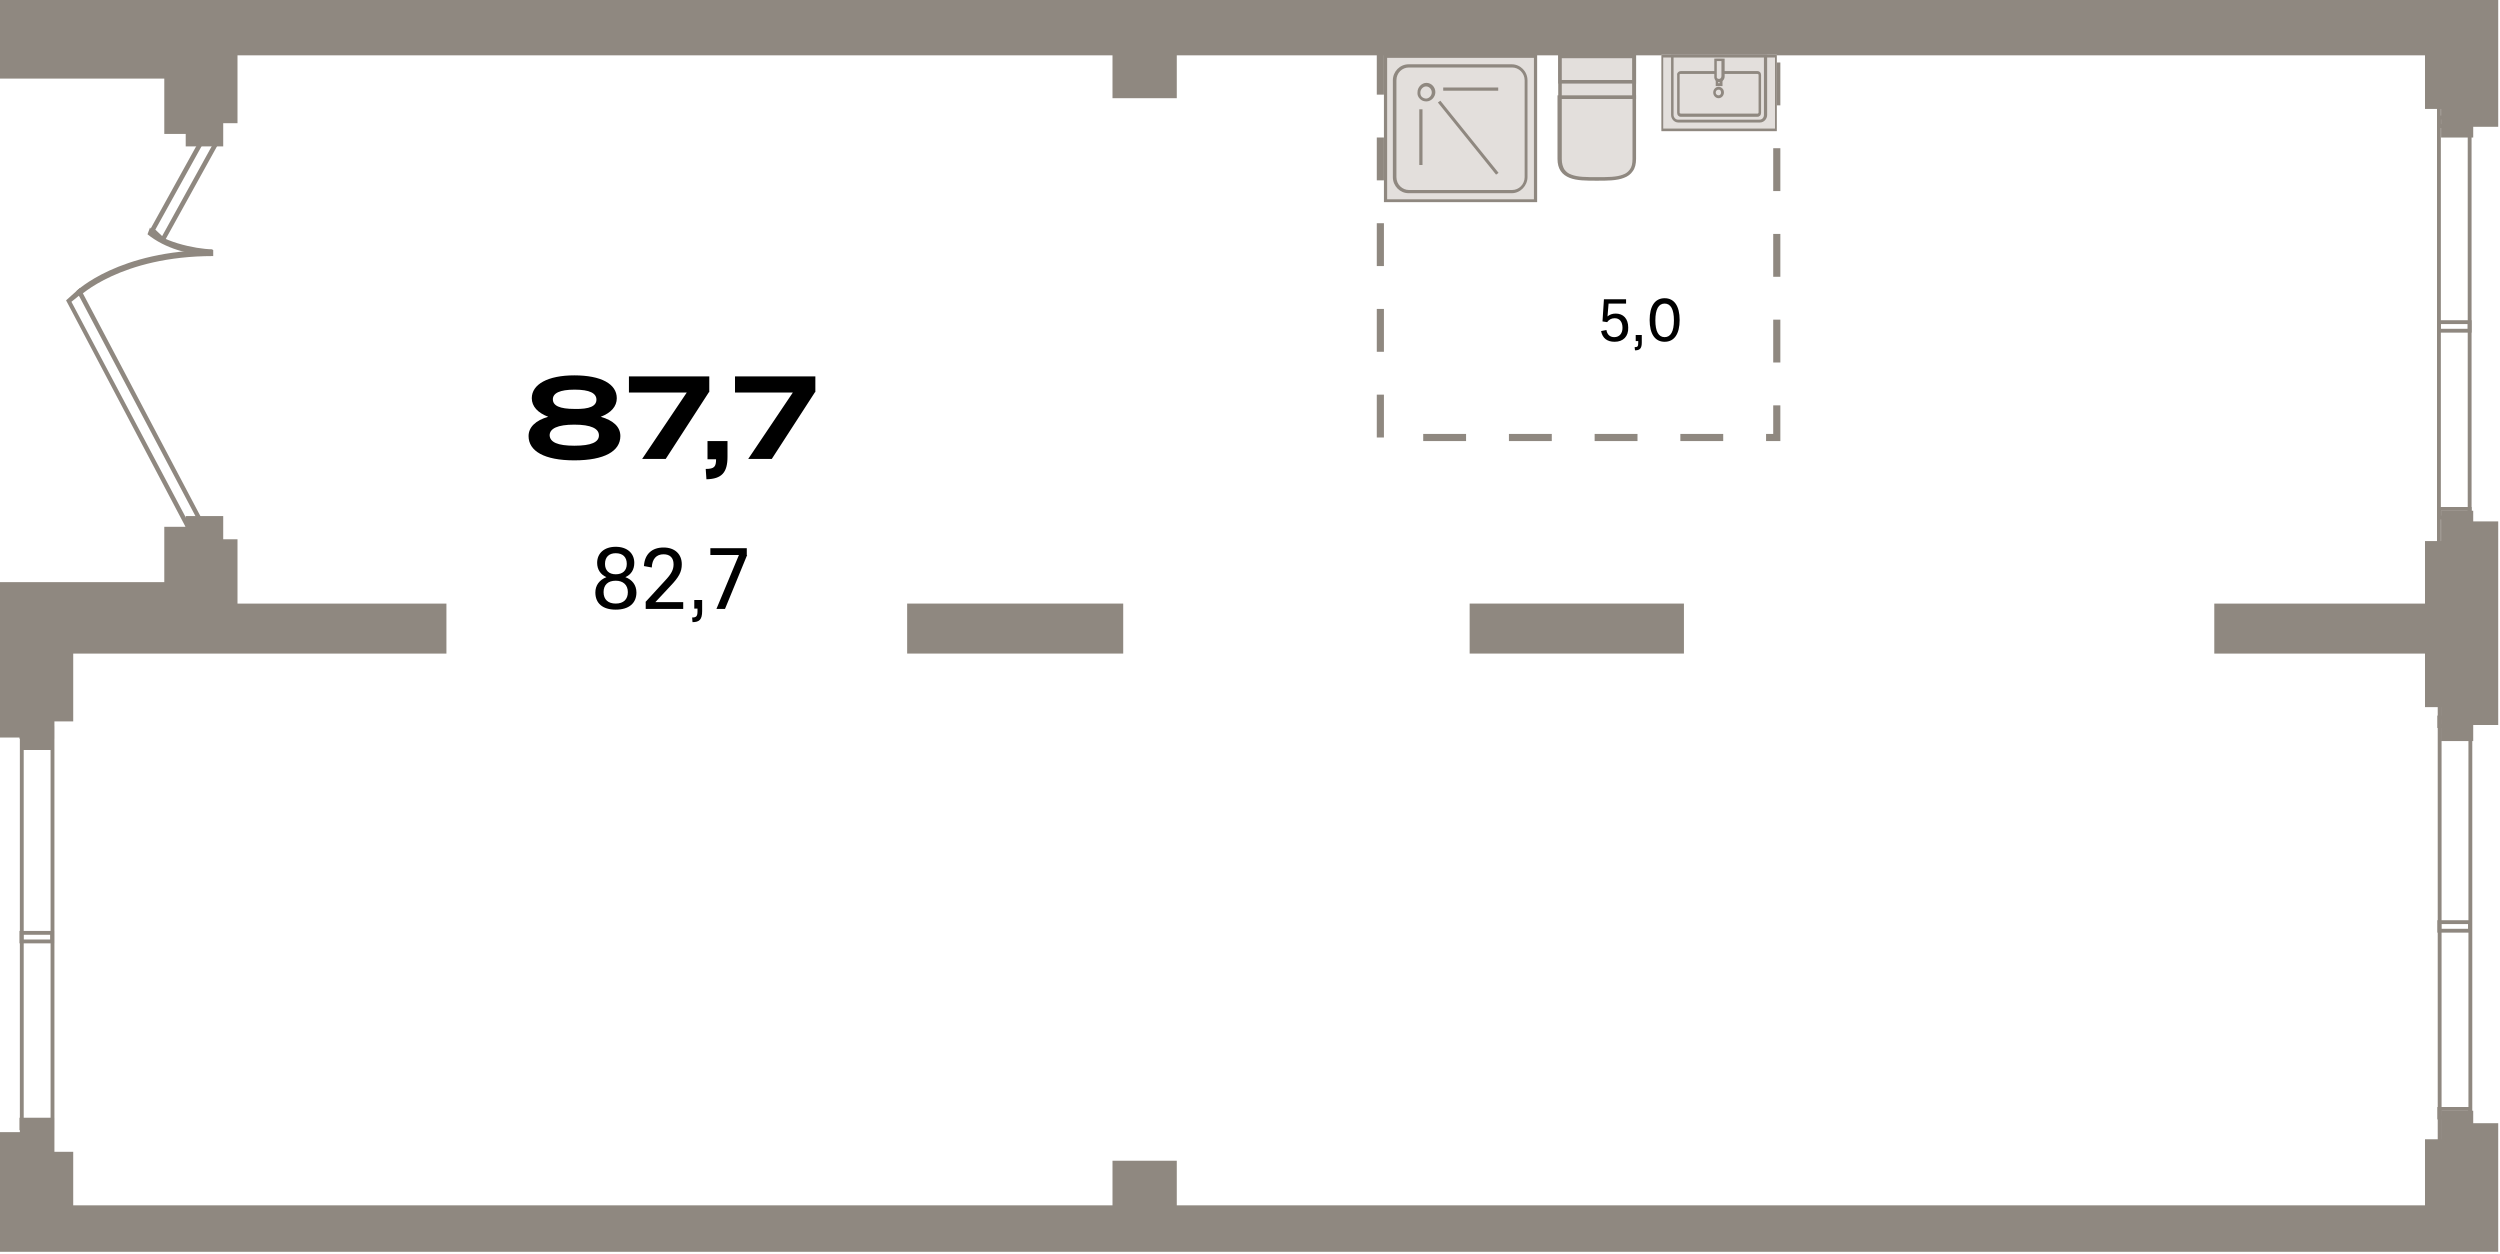 <?xml version="1.0" encoding="utf-8"?>
<!-- Generator: Adobe Illustrator 27.2.0, SVG Export Plug-In . SVG Version: 6.00 Build 0)  -->
<svg version="1.1" id="Layer_1" xmlns="http://www.w3.org/2000/svg" xmlns:xlink="http://www.w3.org/1999/xlink" x="0px" y="0px"
	 viewBox="0 0 700 351" style="enable-background:new 0 0 700 351;" xml:space="preserve">
<g id="_x38_-1-3">
	<g id="_x38_-1-3_x5F_2">
		<g id="Ñ_x81_Ñ_x82_Ð_xB5_Ð_xBD_Ñ_x8B_">
			<g id="Group_1714">
				<rect id="Rectangle_199" x="682.9" y="26" style="fill:none;stroke:#8F8880;stroke-width:1.076;" width="8.6" height="129.9"/>
				
					<rect id="Rectangle_200" x="682.9" y="142.5" style="fill:none;stroke:#8F8880;stroke-width:1.076;stroke-miterlimit:4;" width="8.6" height="2.4"/>
				
					<rect id="Rectangle_201" x="682.9" y="90.2" style="fill:none;stroke:#8F8880;stroke-width:1.076;stroke-miterlimit:4;" width="8.6" height="2.4"/>
				
					<rect id="Rectangle_202" x="682.9" y="32.9" style="fill:none;stroke:#8F8880;stroke-width:1.076;stroke-miterlimit:4;" width="8.6" height="2.4"/>
			</g>
			<g id="Group_1715">
				
					<rect id="Rectangle_199_x5F_2" x="683.1" y="194" style="fill:none;stroke:#8F8880;stroke-width:1.076;" width="8.6" height="129.9"/>
				
					<rect id="Rectangle_200_x5F_2" x="683" y="310.5" style="fill:none;stroke:#8F8880;stroke-width:1.076;stroke-miterlimit:4;" width="8.6" height="2.4"/>
				
					<rect id="Rectangle_201_x5F_2" x="683" y="258.2" style="fill:none;stroke:#8F8880;stroke-width:1.076;stroke-miterlimit:4;" width="8.6" height="2.4"/>
				
					<rect id="Rectangle_202_x5F_2" x="683" y="200.9" style="fill:none;stroke:#8F8880;stroke-width:1.076;stroke-miterlimit:4;" width="8.6" height="2.4"/>
			</g>
			<g id="Group_1716">
				
					<rect id="Rectangle_199_x5F_3" x="6.1" y="197" style="fill:none;stroke:#8F8880;stroke-width:1.076;" width="8.6" height="129.9"/>
				
					<rect id="Rectangle_200_x5F_3" x="6" y="313.5" style="fill:none;stroke:#8F8880;stroke-width:1.076;stroke-miterlimit:4;" width="8.6" height="2.4"/>
				
					<rect id="Rectangle_201_x5F_3" x="6" y="261.2" style="fill:none;stroke:#8F8880;stroke-width:1.076;stroke-miterlimit:4;" width="8.6" height="2.4"/>
				
					<rect id="Rectangle_202_x5F_3" x="6" y="203.9" style="fill:none;stroke:#8F8880;stroke-width:1.076;stroke-miterlimit:4;" width="8.6" height="2.4"/>
			</g>
			<g id="Group_761">
				<path id="Vector" style="fill-rule:evenodd;clip-rule:evenodd;fill:#8F8880;" d="M22.1,82.8l33.2,62.8l-2,1.7L20,84.5L22.1,82.8
					z M22.4,80.6l-3.9,3.5L53,149.5l3.9-3.5L22.4,80.6z"/>
				<path id="Vector_2" style="fill-rule:evenodd;clip-rule:evenodd;fill:#8F8880;" d="M21.4,81.5c0,0,11.9-11.5,38.3-11.5v1.7
					C33.8,71.7,22.2,83,22.2,83L21.4,81.5z"/>
				<path id="Vector_3" style="fill-rule:evenodd;clip-rule:evenodd;fill:#8F8880;" d="M45.4,66.1l14.3-25.9l-1.9-1.7L43.5,64.3
					L45.4,66.1z M45.7,68.2l-3.9-3.5l15.6-28.2l3.9,3.5L45.7,68.2z"/>
				<path id="Vector_4" style="fill-rule:evenodd;clip-rule:evenodd;fill:#8F8880;" d="M41.3,65.6c4.8,3.9,11.7,5.9,18.2,5.9v-1.7
					c-4.8,0-15.3-2.4-17.5-6.1L41.3,65.6z"/>
			</g>
			<g id="Vector_941">
				<path style="fill:#8F8880;" d="M0,22V0h699.5v35.5h-7v3h-9v-8H679v-15H329.5v12h-18v-12h-245v19h-4V41H52v-3.5h-6V22H0z"/>
				<path style="fill:#8F8880;" d="M46,163H0v43.5h6v3.5h9v-8h5.5v-19H125v-14H66.5v-18h-4v-6.5H52v3h-6V163z"/>
				<path style="fill:#8F8880;" d="M6,317H0v33.5h699.5v-36h-7V311h-9v8H679v18.5H329.5V325h-18v12.5h-291v-15H15v-9H6V317z"/>
				<path style="fill:#8F8880;" d="M254,183v-14h60.5v14H254z"/>
				<path style="fill:#8F8880;" d="M411.5,183v-14h60v14H411.5z"/>
				<path style="fill:#8F8880;" d="M620,183v-14h59v-17.5h4.5V143h9v3h7v57h-7v4.5h-9V198H679v-15H620z"/>
			</g>
			<path id="Vector_632" style="fill:none;stroke:#8F8880;stroke-width:2;stroke-dasharray:12,12;" d="M386.5,14.5v108h111v-108"/>
		</g>
		<g id="Ð_xBC_Ð_xB5_Ð_xB1_Ð_xB5_Ð_xBB_Ñ_x8C_">
			<g id="Ñ_x83_Ð_xBD_">
				<path id="Vector_5" style="fill-rule:evenodd;clip-rule:evenodd;fill:#E3DFDC;" d="M436.8,27.2h20.8v17.3
					c0,5.4-4.6,5.6-10.3,5.6h-0.2c-5.7,0-10.3-0.2-10.3-5.6V27.2z"/>
				<path id="Vector__x28_Stroke_x29_" style="fill-rule:evenodd;clip-rule:evenodd;fill:#8F8880;" d="M436.3,26.7h21.8v17.8
					c0,1.4-0.3,2.6-0.9,3.4c-0.6,0.9-1.4,1.5-2.5,1.9c-2,0.8-4.7,0.8-7.5,0.8h-0.2c-2.8,0-5.5,0-7.5-0.8c-1-0.4-1.9-1-2.5-1.9
					c-0.6-0.9-0.9-2-0.9-3.4V26.7z M437.3,27.7v16.8c0,1.3,0.3,2.2,0.7,2.9c0.5,0.7,1.1,1.2,2,1.5c1.8,0.7,4.2,0.7,7.1,0.7h0.2
					c2.9,0,5.3,0,7.1-0.7c0.9-0.3,1.5-0.8,2-1.5c0.5-0.7,0.7-1.6,0.7-2.9V27.7H437.3z"/>
				<path id="Vector_6" style="fill-rule:evenodd;clip-rule:evenodd;fill:#E3DFDC;" d="M436.8,27.2h20.8V15.8h-20.8V27.2z"/>
				<path id="Vector__x28_Stroke_x29__x5F_2" style="fill-rule:evenodd;clip-rule:evenodd;fill:#8F8880;" d="M436.3,15.3h21.8v12.4
					h-21.8V15.3z M437.3,16.3v10.4h19.7V16.3H437.3z"/>
				<path id="Vector_7" style="fill-rule:evenodd;clip-rule:evenodd;fill:#E3DFDC;" d="M436.8,22.9h20.8v-7.1h-20.8V22.9z"/>
				<path id="Vector__x28_Stroke_x29__x5F_3" style="fill-rule:evenodd;clip-rule:evenodd;fill:#8F8880;" d="M436.3,15.3h21.8v8.1
					h-21.8V15.3z M437.3,16.3v6.1h19.7v-6.1H437.3z"/>
			</g>
			<g id="Group_1375">
				<g id="Group_50">
					<path id="Vector_8" style="fill-rule:evenodd;clip-rule:evenodd;fill:#E3DFDC;" d="M465.2,36.8h32.3V15.3h-32.3V36.8z"/>
					<path id="Vector__x28_Stroke_x29__x5F_4" style="fill-rule:evenodd;clip-rule:evenodd;fill:#8F8880;" d="M465.2,15.3h32.3v21.4
						h-32.3V15.3z M465.7,16.1V36H497V16.1H465.7z"/>
					<path id="Vector_9" style="fill-rule:evenodd;clip-rule:evenodd;fill:#E3DFDC;" d="M492.7,33.9h-22.9c-0.9,0-1.6-0.8-1.6-1.7
						V15.7h26.1v16.5C494.3,33.1,493.6,33.9,492.7,33.9z"/>
					<path id="Vector__x28_Stroke_x29__x5F_5" style="fill-rule:evenodd;clip-rule:evenodd;fill:#8F8880;" d="M467.9,15.3h26.9v16.9
						c0,1.1-0.9,2.1-2,2.1h-22.9c-1.1,0-2-1-2-2.1V15.3z M468.6,16.1v16.1c0,0.7,0.6,1.3,1.2,1.3h22.9c0.7,0,1.2-0.6,1.2-1.3V16.1
						H468.6z"/>
					<path id="Vector_10" style="fill-rule:evenodd;clip-rule:evenodd;fill:#E3DFDC;" d="M470.6,20.3h21.5c0.4,0,0.6,0.3,0.6,0.7
						v10.6c0,0.4-0.2,0.7-0.6,0.7h-21.5c-0.4,0-0.6-0.3-0.6-0.7V21C469.9,20.6,470.2,20.3,470.6,20.3z"/>
					<path id="Vector__x28_Stroke_x29__x5F_6" style="fill-rule:evenodd;clip-rule:evenodd;fill:#8F8880;" d="M470.3,20.8
						C470.3,20.8,470.3,20.8,470.3,20.8L470.3,20.8l0,10.7c0,0.1,0,0.2,0.1,0.2c0,0,0.1,0.1,0.2,0.1h21.5c0.1,0,0.2,0,0.2-0.1
						c0,0,0.1-0.1,0.1-0.2V21c0-0.1,0-0.2-0.1-0.2c0,0-0.1-0.1-0.2-0.1h-21.5C470.5,20.7,470.4,20.7,470.3,20.8
						C470.3,20.8,470.3,20.8,470.3,20.8C470.3,20.8,470.3,20.8,470.3,20.8C470.3,20.8,470.3,20.8,470.3,20.8
						C470.3,20.8,470.3,20.8,470.3,20.8z M469.9,20.2c0.2-0.2,0.5-0.3,0.7-0.3h21.5c0.3,0,0.5,0.1,0.7,0.3c0.2,0.2,0.3,0.5,0.3,0.8
						v10.6c0,0.3-0.1,0.6-0.3,0.8c-0.2,0.2-0.4,0.3-0.7,0.3h-21.5c-0.3,0-0.5-0.1-0.7-0.3c-0.2-0.2-0.3-0.5-0.3-0.8V21
						C469.5,20.7,469.7,20.4,469.9,20.2z"/>
					<path id="Vector_11" style="fill-rule:evenodd;clip-rule:evenodd;fill:#E3DFDC;" d="M480.7,23.7h1.1v-6.8h-1.1V23.7z"/>
					<path id="Vector__x28_Stroke_x29__x5F_7" style="fill-rule:evenodd;clip-rule:evenodd;fill:#8F8880;" d="M480.4,16.5h1.9v7.6
						h-1.9V16.5z M481.1,17.3v6h0.4v-6H481.1z"/>
					<path id="Vector_12" style="fill-rule:evenodd;clip-rule:evenodd;fill:#E3DFDC;" d="M481.3,22.5c0.6,0,1.1-0.5,1.1-1.2v-4.6
						h-2.1v4.6C480.2,22,480.7,22.5,481.3,22.5z"/>
					<path id="Vector__x28_Stroke_x29__x5F_8" style="fill-rule:evenodd;clip-rule:evenodd;fill:#8F8880;" d="M480,16.4h2.9v5
						c0,0.9-0.7,1.6-1.5,1.6c-0.8,0-1.5-0.7-1.4-1.6V16.4z M480.7,17.2v4.2l0,0c-0.1,0.4,0.2,0.7,0.6,0.7c0.4,0,0.7-0.3,0.7-0.8
						v-4.2H480.7z"/>
					<path id="Vector_13" style="fill-rule:evenodd;clip-rule:evenodd;fill:#E3DFDC;" d="M482.3,25.9c0,0.7-0.5,1.2-1.1,1.2
						c-0.6,0-1.1-0.5-1.1-1.2c0-0.7,0.5-1.2,1.1-1.2C482,24.8,482.3,25.3,482.3,25.9z"/>
					<path id="Vector__x28_Stroke_x29__x5F_9" style="fill-rule:evenodd;clip-rule:evenodd;fill:#8F8880;" d="M481.2,25.1
						c-0.4,0-0.8,0.3-0.8,0.8c0,0.4,0.3,0.8,0.8,0.8c0.4,0,0.7-0.3,0.7-0.8c0-0.3-0.1-0.4-0.2-0.6C481.7,25.2,481.5,25.1,481.2,25.1
						z M479.7,25.9c0-0.9,0.7-1.6,1.5-1.6c0.5,0,0.8,0.2,1.1,0.5c0.3,0.3,0.4,0.7,0.4,1.1c0,0.9-0.7,1.6-1.5,1.6
						C480.4,27.5,479.7,26.8,479.7,25.9z"/>
				</g>
			</g>
			<g id="Ð_xB4_Ñ_x83_Ñ_x88_Ð_xB5_Ð_xB2_Ð_xB0_Ñ_x8F_">
				<path id="Vector_14" style="fill-rule:evenodd;clip-rule:evenodd;fill:#E3DFDC;" d="M429.9,15.8v40.4h-42V15.8H429.9z"/>
				<path id="Vector__x28_Stroke_x29__x5F_10" style="fill-rule:evenodd;clip-rule:evenodd;fill:#8F8880;" d="M387.5,15.3v41.3h42.9
					V15.3H387.5z M388.4,16.2h41.1v39.6h-41.1V16.2z"/>
				<path id="Vector_15" style="fill-rule:evenodd;clip-rule:evenodd;fill:#E3DFDC;" d="M390.5,22.5v27.1c0,2.3,1.8,4.1,3.9,4.1
					h28.9c2.1,0,3.9-1.9,3.9-4.1V22.5c0-2.3-1.8-4.1-3.9-4.1h-28.9C392.3,18.4,390.5,20.1,390.5,22.5z"/>
				<path id="Vector__x28_Stroke_x29__x5F_11" style="fill-rule:evenodd;clip-rule:evenodd;fill:#8F8880;" d="M391,22.5
					c0-2.1,1.6-3.6,3.5-3.6h28.9c1.8,0,3.5,1.5,3.5,3.6v27.1c0,2-1.6,3.6-3.5,3.6h-28.9c-1.8,0-3.5-1.5-3.5-3.6V22.5z M394.4,18
					c-2.4,0-4.4,2-4.4,4.5v27.1c0,2.5,2,4.5,4.4,4.5h28.9c2.4,0,4.4-2.1,4.4-4.5V22.5c0-2.5-2-4.5-4.4-4.5H394.4z"/>
				<path id="Vector__x28_Stroke_x29__x5F_12" style="fill-rule:evenodd;clip-rule:evenodd;fill:#8F8880;" d="M398.1,27.1
					c-0.3-0.3-0.4-0.7-0.4-1.2l0,0v0c0-0.9,0.8-1.7,1.6-1.7c0.9,0,1.6,0.8,1.6,1.7c0,0.9-0.8,1.7-1.6,1.7
					C398.9,27.6,398.4,27.4,398.1,27.1z M397.6,27.7c0.5,0.5,1.1,0.7,1.8,0.7c1.3,0,2.5-1.2,2.5-2.6c0-1.4-1.1-2.6-2.5-2.6
					c-1.3,0-2.5,1.2-2.5,2.6C396.8,26.6,397.1,27.2,397.6,27.7z"/>
				<path id="Vector__x28_Stroke_x29__x5F_13" style="fill-rule:evenodd;clip-rule:evenodd;fill:#8F8880;" d="M404.1,25.4h15.4v-0.9
					h-15.4V25.4z"/>
				<path id="Vector__x28_Stroke_x29__x5F_14" style="fill-rule:evenodd;clip-rule:evenodd;fill:#8F8880;" d="M398.3,46.2V30.6h-0.9
					v15.6H398.3z"/>
				<path id="Vector__x28_Stroke_x29__x5F_15" style="fill-rule:evenodd;clip-rule:evenodd;fill:#8F8880;" d="M402.6,28.7l16.3,20.2
					l0.7-0.5l-16.3-20.2L402.6,28.7z"/>
			</g>
		</g>
		<g id="Ñ_x80_Ð_xB0_Ð·Ð_xBC_Ð_xB5_Ñ_x80_Ñ_x8B_">
			<path id="_x38_7_x2C_7" d="M160.8,128.9c-8.4,0-12.8-2.6-12.8-6.8c0-2.5,2-4.4,5.5-5.4c-2.9-1.1-4.6-2.9-4.6-5.2
				c0-3.9,4.5-6.4,11.9-6.4c7.5,0,11.9,2.4,11.9,6.4c0,2.3-1.6,4.1-4.5,5.2c3.5,1,5.5,2.8,5.5,5.4
				C173.7,126.3,169.3,128.9,160.8,128.9z M167,111.9c0-1.8-1.9-2.8-6.1-2.8c-4.2,0-6.1,1-6.1,2.7c0,1.8,1.9,2.7,6.1,2.7
				C165.1,114.6,167,113.7,167,111.9z M160.8,124.8c4.8,0,6.9-1,6.9-2.9c0-1.9-2.2-3-6.9-3c-4.7,0-6.9,1.1-6.9,3
				C154,123.8,156.1,124.8,160.8,124.8z M198.5,109.8l-12.1,18.7h-6.6l12.5-18.6h-16.2v-4.5h22.5V109.8z M198.1,123.5h5.6v4.4
				c0,4.4-1.6,6.2-5.9,6.3l-0.2-2.9c2.4,0,2.9-0.6,2.9-2.7h-2.4V123.5z M228.2,109.8l-12.1,18.7h-6.6l12.5-18.6h-16.2v-4.5h22.5
				V109.8z"/>
			<path id="_x35__x2C_0" d="M452.1,95.7c-2.1,0-3.4-1-3.8-3l1.5-0.3c0.2,1.3,1,2,2.2,2c1.4,0,2.3-1,2.3-2.6c0-1.7-0.8-2.7-2.2-2.7
				c-0.9,0-1.6,0.4-2.1,1.1l-1.3-0.2l0.4-6.2h6.2V85h-4.9l-0.3,3.6c0.6-0.5,1.3-0.8,2.3-0.8c2.1,0,3.5,1.4,3.5,3.9
				C456,94.2,454.5,95.7,452.1,95.7z M458.1,93.8h1.6v2.1c0,1.6-0.5,2.2-1.9,2.2l-0.1-0.9c0.8,0,1-0.2,1-1.1v-0.6h-0.7V93.8z
				 M466.1,95.7c-2.7,0-4.2-2.2-4.2-6.1c0-3.9,1.5-6.1,4.2-6.1c2.7,0,4.2,2.2,4.2,6.1C470.3,93.5,468.8,95.7,466.1,95.7z
				 M466.1,94.4c1.7,0,2.6-1.6,2.6-4.7s-0.9-4.7-2.6-4.7c-1.7,0-2.6,1.6-2.6,4.7S464.4,94.4,466.1,94.4z"/>
			<path id="_x38_2_x2C_7" d="M172.4,170.7c-3.7,0-5.7-1.8-5.7-4.8c0-2,1.1-3.5,3.1-4.3c-1.6-0.7-2.6-2.1-2.6-4c0-2.7,2-4.5,5.2-4.5
				c3.2,0,5.2,1.8,5.2,4.5c0,1.9-0.9,3.3-2.5,4c1.9,0.7,3.1,2.2,3.1,4.3C178.2,168.9,176.1,170.7,172.4,170.7z M175.5,157.9
				c0-1.9-1.1-3-3.1-3c-1.9,0-3,1.1-3,3c0,1.8,1.1,2.9,3,2.9C174.3,160.8,175.5,159.8,175.5,157.9z M172.4,169
				c2.2,0,3.4-1.2,3.4-3.2c0-2-1.3-3.2-3.4-3.2c-2.2,0-3.4,1.2-3.4,3.2C169,167.9,170.3,169,172.4,169z M180.7,168.6l5.5-6
				c1.8-1.9,2.4-3.1,2.4-4.6c0-1.8-1-2.8-2.8-2.8c-2,0-3.2,1.3-3.3,3.7l-2.2-0.4c0.2-3.4,2.3-5.2,5.5-5.2c3.1,0,5.1,1.8,5.1,4.7
				c0,2.1-0.8,3.6-3.2,6.1l-4.2,4.5h7.8v1.9h-10.5V168.6z M194.3,168h2.3v3.1c0,2.4-0.8,3.1-2.7,3.1l-0.1-1.3c1.1,0,1.5-0.3,1.5-1.7
				v-0.8h-0.9V168z M209.2,155.4l-6.2,15.1h-2.4l6.3-15.1h-8v-1.9h10.2V155.4z"/>
		</g>
	</g>
</g>
</svg>
